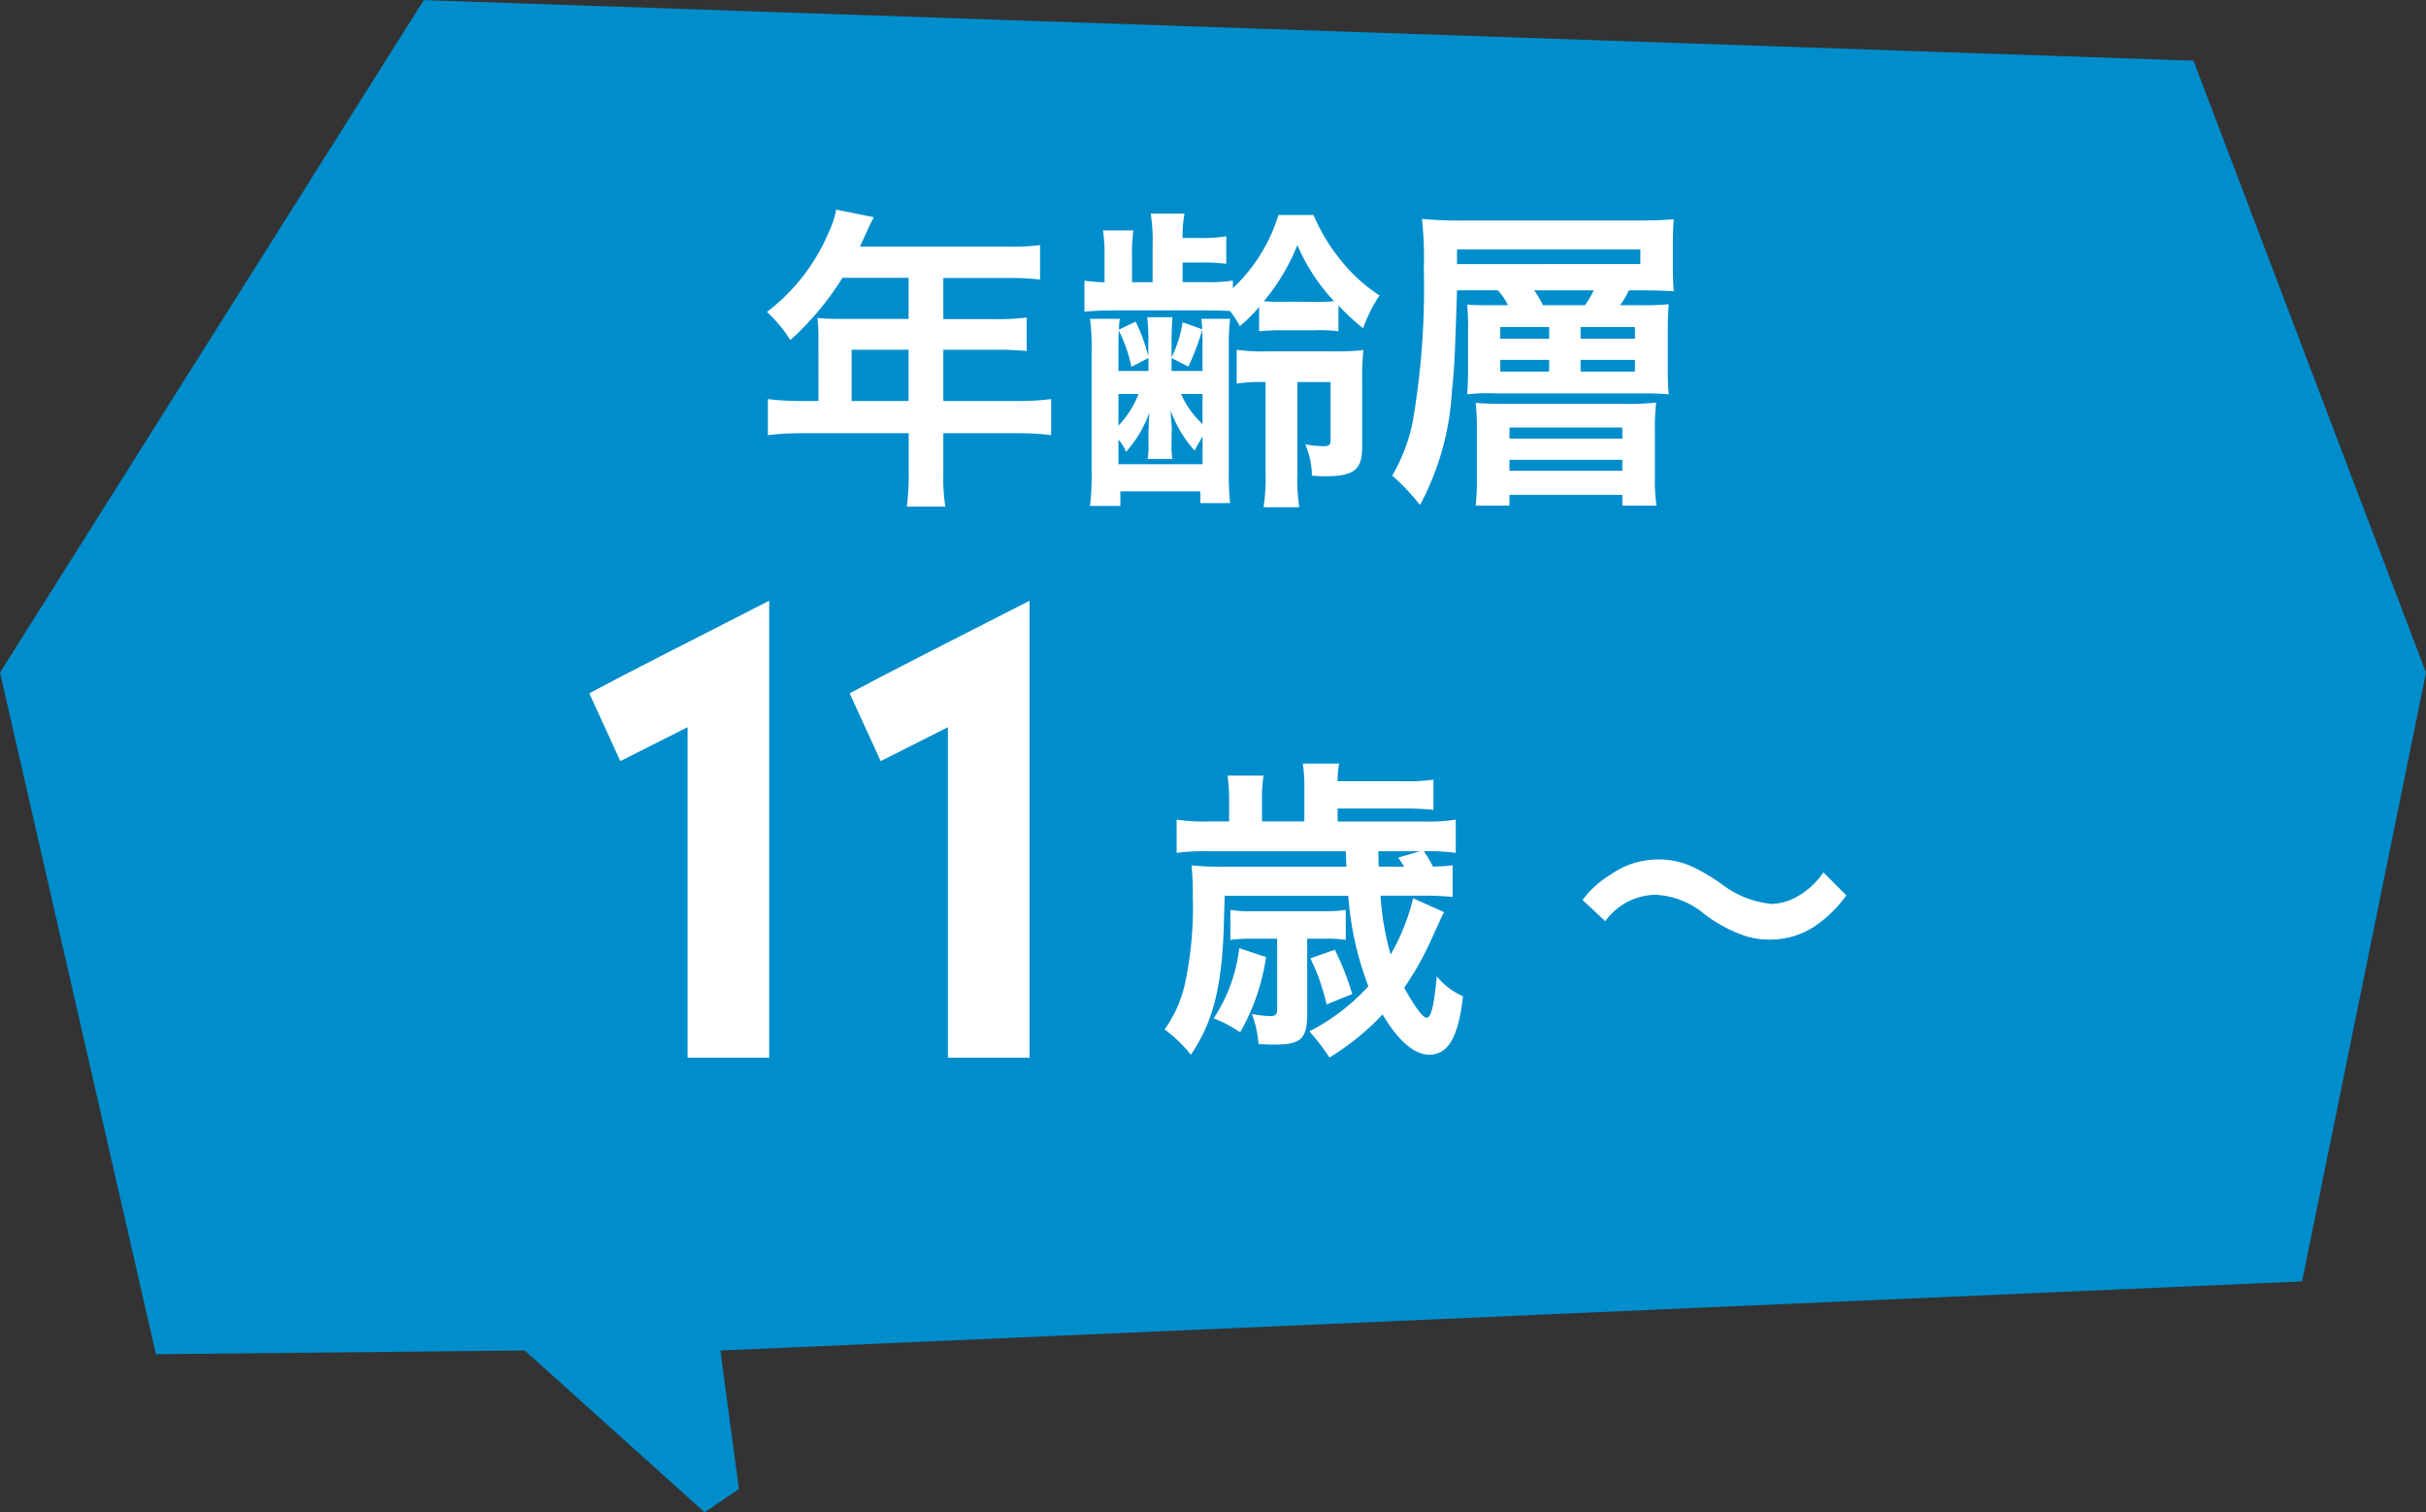<svg xmlns="http://www.w3.org/2000/svg" width="84.422" height="52.621" viewBox="0 0 84.422 52.621">
  <rect x="0" y="0" width="84.422" height="52.621" fill="#333333" stroke="none"/>
  <g id="グループ_70354" data-name="グループ 70354" transform="translate(-182.193 -1543.385)">
    <path id="パス_13680" data-name="パス 13680" d="M14884.441,2158.972l-1.194.811-6.26-5.631-12.833.131-5.426-23.719,14.747-23.4,61.584,2.108,8.091,21.294-4.313,21.183-55.039,2.405Z" transform="translate(-14676.535 -563.776)" fill="#008dcc"/>
    <g id="グループ_70334" data-name="グループ 70334" transform="translate(193.39 1550.066)">
      <path id="p" d="M-14.179-2.728h-.561a9.219,9.219,0,0,1-1.2-.066V-1.54a9.46,9.46,0,0,1,1.2-.066h3.7V-.253a8.017,8.017,0,0,1-.066,1.2h1.342A6.624,6.624,0,0,1-9.834-.231V-1.606h2.552a9.338,9.338,0,0,1,1.2.066V-2.794a8.985,8.985,0,0,1-1.2.066H-9.834V-4.51h1.8a10.352,10.352,0,0,1,1.1.044V-5.632a8.075,8.075,0,0,1-1.133.055H-9.834v-1.43H-7.59a8.1,8.1,0,0,1,1.122.055v-1.2A7.811,7.811,0,0,1-7.59-8.1h-5.148c.2-.429.308-.66.319-.693.077-.165.1-.2.165-.33l-1.309-.264a3.177,3.177,0,0,1-.264.8,6.828,6.828,0,0,1-2.145,2.761,4.815,4.815,0,0,1,.814.979,10.143,10.143,0,0,0,1.815-2.167h2.3v1.43h-2.4c-.3,0-.539-.011-.77-.033a6.04,6.04,0,0,1,.033.638Zm1.155,0V-4.51h1.98v1.782ZM-1.507-5.467a4.252,4.252,0,0,1-.385,1.221V-4.73c0-.374.011-.671.033-.913h-.88A6.9,6.9,0,0,1-2.7-4.73v.451a6.2,6.2,0,0,0-.44-1.21l-.583.275a2.148,2.148,0,0,1,.033-.374H-4.73a7.462,7.462,0,0,1,.055,1.111V-.33A9.338,9.338,0,0,1-4.73.924h1.056V.418H-.891V.825H.143A10.573,10.573,0,0,1,.1-.374v-4.18A8.932,8.932,0,0,1,.143-5.588h-1a3.417,3.417,0,0,1,.033.363ZM-3.74-4.62c0-.187,0-.319.011-.561a5.048,5.048,0,0,1,.44,1.265l.594-.308v.451H-3.74Zm0,1.65h.7a3.451,3.451,0,0,1-.7,1.1Zm0,1.584a1.494,1.494,0,0,1,.264.429,4.171,4.171,0,0,0,.814-1.375c-.011.132-.011.2-.022.275v.22a1.5,1.5,0,0,0-.011.286v.341a2.235,2.235,0,0,1-.033.5h.869A2.084,2.084,0,0,1-1.892-1.2v-.363A1.667,1.667,0,0,0-1.9-1.969c-.011-.22-.011-.231-.022-.429A4.2,4.2,0,0,0-1.089-1,3.389,3.389,0,0,1-.913-1.32c.022-.044.055-.1.1-.176v.968H-3.74Zm2.926-.539A3.158,3.158,0,0,1-1.562-2.97h.748Zm0-1.848H-1.892v-.451l.583.3A8.47,8.47,0,0,0-.825-5.2c.011.22.011.352.011.572Zm-.693-3.091v-.682h.638a6.071,6.071,0,0,1,.88.044v-.957A5.091,5.091,0,0,1-.858-8.4h-.649a3.951,3.951,0,0,1,.066-.847H-2.618a5.83,5.83,0,0,1,.066,1.1v1.287h-.715v-.847a6.412,6.412,0,0,1,.044-.957H-4.279a5.9,5.9,0,0,1,.055.957v.847a5.553,5.553,0,0,1-.7-.055v1.078c.4-.033.627-.044,1.166-.044H-.726c.275,0,.737.011.869.022a3.625,3.625,0,0,1,.341.528,5.518,5.518,0,0,0,.671-.671v.847a8.706,8.706,0,0,1,.913-.033h.968a5.342,5.342,0,0,1,.88.033V-6.05a8.267,8.267,0,0,0,.858.792A5.058,5.058,0,0,1,5.346-6.4,5.657,5.657,0,0,1,3.982-7.645,6.615,6.615,0,0,1,3.047-9.2H1.826A5.813,5.813,0,0,1,.242-6.655v-.264a5.221,5.221,0,0,1-.935.055Zm3.586.682A6.463,6.463,0,0,1,1.32-6.2,7.211,7.211,0,0,0,2.486-8.151,6.786,6.786,0,0,0,3.762-6.2a6.446,6.446,0,0,1-.737.022Zm-.7,2.794V-.253A6.665,6.665,0,0,1,1.309.968H2.552A6.738,6.738,0,0,1,2.486-.253V-3.388H3.641v2.024c0,.154-.055.209-.22.209a3.784,3.784,0,0,1-.66-.066A2.871,2.871,0,0,1,2.992-.132a3.745,3.745,0,0,0,.462.022c1,0,1.287-.22,1.287-1.012v-2.31A8.723,8.723,0,0,1,4.785-4.5a7.8,7.8,0,0,1-1.034.044H1.43A6.172,6.172,0,0,1,.374-4.51v1.177A5.546,5.546,0,0,1,1.3-3.388ZM9.361-6.061c-.55,0-.726,0-.968-.022a7.478,7.478,0,0,1,.033.869v1.342c0,.451-.011.605-.033.913a6.461,6.461,0,0,1,.99-.033h5.126c.374,0,.638.011.9.033-.022-.253-.033-.473-.033-.836V-5.28c0-.308.011-.561.033-.814a9.06,9.06,0,0,1-.935.033h-.759a2.848,2.848,0,0,0,.308-.517h.363c.506,0,.88.011,1.2.033-.022-.242-.033-.473-.033-.847v-.825c0-.341.011-.55.033-.836-.352.033-.7.044-1.276.044H8.272A13.42,13.42,0,0,1,6.82-9.064a12.271,12.271,0,0,1,.066,1.749,27.229,27.229,0,0,1-.385,5.3A6.022,6.022,0,0,1,5.786-.132,7.569,7.569,0,0,1,6.754.891,9.482,9.482,0,0,0,7.865-3.08c.088-.847.1-1.133.176-3.5H9.46a1.956,1.956,0,0,1,.352.517Zm1.672,0a3.559,3.559,0,0,0-.308-.517H12.8a3.51,3.51,0,0,1-.308.517ZM8.041-7.491V-8h6.38v.506ZM9.548-5.3h1.7v.407h-1.7Zm2.794,0h1.892v.407H12.342ZM9.548-4.158h1.7v.407h-1.7Zm2.794,0h1.892v.407H12.342ZM9.812-2.629c-.561,0-.858-.011-1.122-.033a7.62,7.62,0,0,1,.044.968V-.1A8.289,8.289,0,0,1,8.69.913H9.867V.539h3.927V.913h1.188a6.127,6.127,0,0,1-.055-.968V-1.738a7.494,7.494,0,0,1,.044-.935,8.948,8.948,0,0,1-1.122.044Zm.055.825h3.927v.385H9.867Zm0,1.122h3.927V-.3H9.867Z" transform="translate(31.464 10)" fill="#fff"/>
      <path id="p-2" data-name="p" d="M-3.8-3.04a2.2,2.2,0,0,1,1.74-.92,2.854,2.854,0,0,1,1.72.68,5.111,5.111,0,0,0,1.37.74,2.845,2.845,0,0,0,.88.14,2.808,2.808,0,0,0,1.73-.57,4.367,4.367,0,0,0,.95-.97l-.8-.8a2.68,2.68,0,0,1-1.04.91,1.976,1.976,0,0,1-.74.19,3.391,3.391,0,0,1-1.77-.7,7.178,7.178,0,0,0-.91-.55,2.806,2.806,0,0,0-1.29-.3,2.85,2.85,0,0,0-1.64.52,3.439,3.439,0,0,0-.99.89Z" transform="translate(48.464 28.414)" fill="#fff"/>
      <path id="p-3" data-name="p" d="M6.76,0V-15.9C3.98-14.48,1.88-13.42.5-12.68l1.08,2.36L3.92-11.5V0Zm9.06,0V-15.9c-2.78,1.42-4.88,2.48-6.26,3.22l1.08,2.36,2.34-1.18V0Z" transform="translate(8.81 30.123)" fill="#fff"/>
      <path id="p-4" data-name="p" d="M3.729-4.653a9.228,9.228,0,0,1,1.056.044v-1.1c-.231.022-.352.033-.682.044A4.9,4.9,0,0,0,3.784-6.2a7.283,7.283,0,0,1,1.111.055V-7.3a5.961,5.961,0,0,1-1.111.066h-3v-.451h2.3a9.054,9.054,0,0,1,1.034.044V-8.69a6.7,6.7,0,0,1-1.034.055H.781a3.7,3.7,0,0,1,.055-.616H-.429a5.034,5.034,0,0,1,.055.858v1.155H-1.848v-.726a4.937,4.937,0,0,1,.055-.869H-3.047a6.361,6.361,0,0,1,.055.858v.737h-.682A6.288,6.288,0,0,1-4.818-7.3v1.155A7.552,7.552,0,0,1-3.707-6.2H1.067l.022.539H-3.278A10.022,10.022,0,0,1-4.3-5.709a9.91,9.91,0,0,1,.044,1.078,12.776,12.776,0,0,1-.286,3.1A4.376,4.376,0,0,1-5.236,0a4.956,4.956,0,0,1,.913.88C-3.52-.3-3.212-1.573-3.168-3.949l.022-.7h4.3a10.989,10.989,0,0,0,.7,3.146A7.115,7.115,0,0,1-.2.066a7.52,7.52,0,0,1,.7.913,8.958,8.958,0,0,0,1.848-1.5C2.9.407,3.454.88,3.971.88c.66,0,1.012-.6,1.177-2.035a2.4,2.4,0,0,1-.913-.693c-.11,1.1-.2,1.441-.363,1.441-.121,0-.429-.418-.77-1.045a10.688,10.688,0,0,0,.891-1.562c.429-.946.429-.946.495-1.067L3.41-4.565a7.281,7.281,0,0,1-.781,1.958,9.581,9.581,0,0,1-.352-2.046ZM2.211-5.665,2.2-6.2H3.652l-.759.22c.088.132.121.176.209.319ZM-1.32-3.157V-.693c0,.176-.066.231-.242.231A3.828,3.828,0,0,1-2.2-.539,3.737,3.737,0,0,1-1.969.506c.308.022.429.022.583.022C-.495.528-.275.319-.275-.539V-3.157H.407a3.5,3.5,0,0,1,.66.044V-4.158a4.553,4.553,0,0,1-.7.044H-2.222a4.159,4.159,0,0,1-.726-.044v1.045a4.761,4.761,0,0,1,.726-.044Zm-1.32.33A5.567,5.567,0,0,1-3.531-.385,4.552,4.552,0,0,1-2.607.1a7.409,7.409,0,0,0,.9-2.618Zm2.475.352A7.415,7.415,0,0,1,.4-.869l.891-.363a9.174,9.174,0,0,0-.605-1.54Z" transform="translate(34.567 29.139)" fill="#fff"/>
    </g>
  </g>
</svg>
